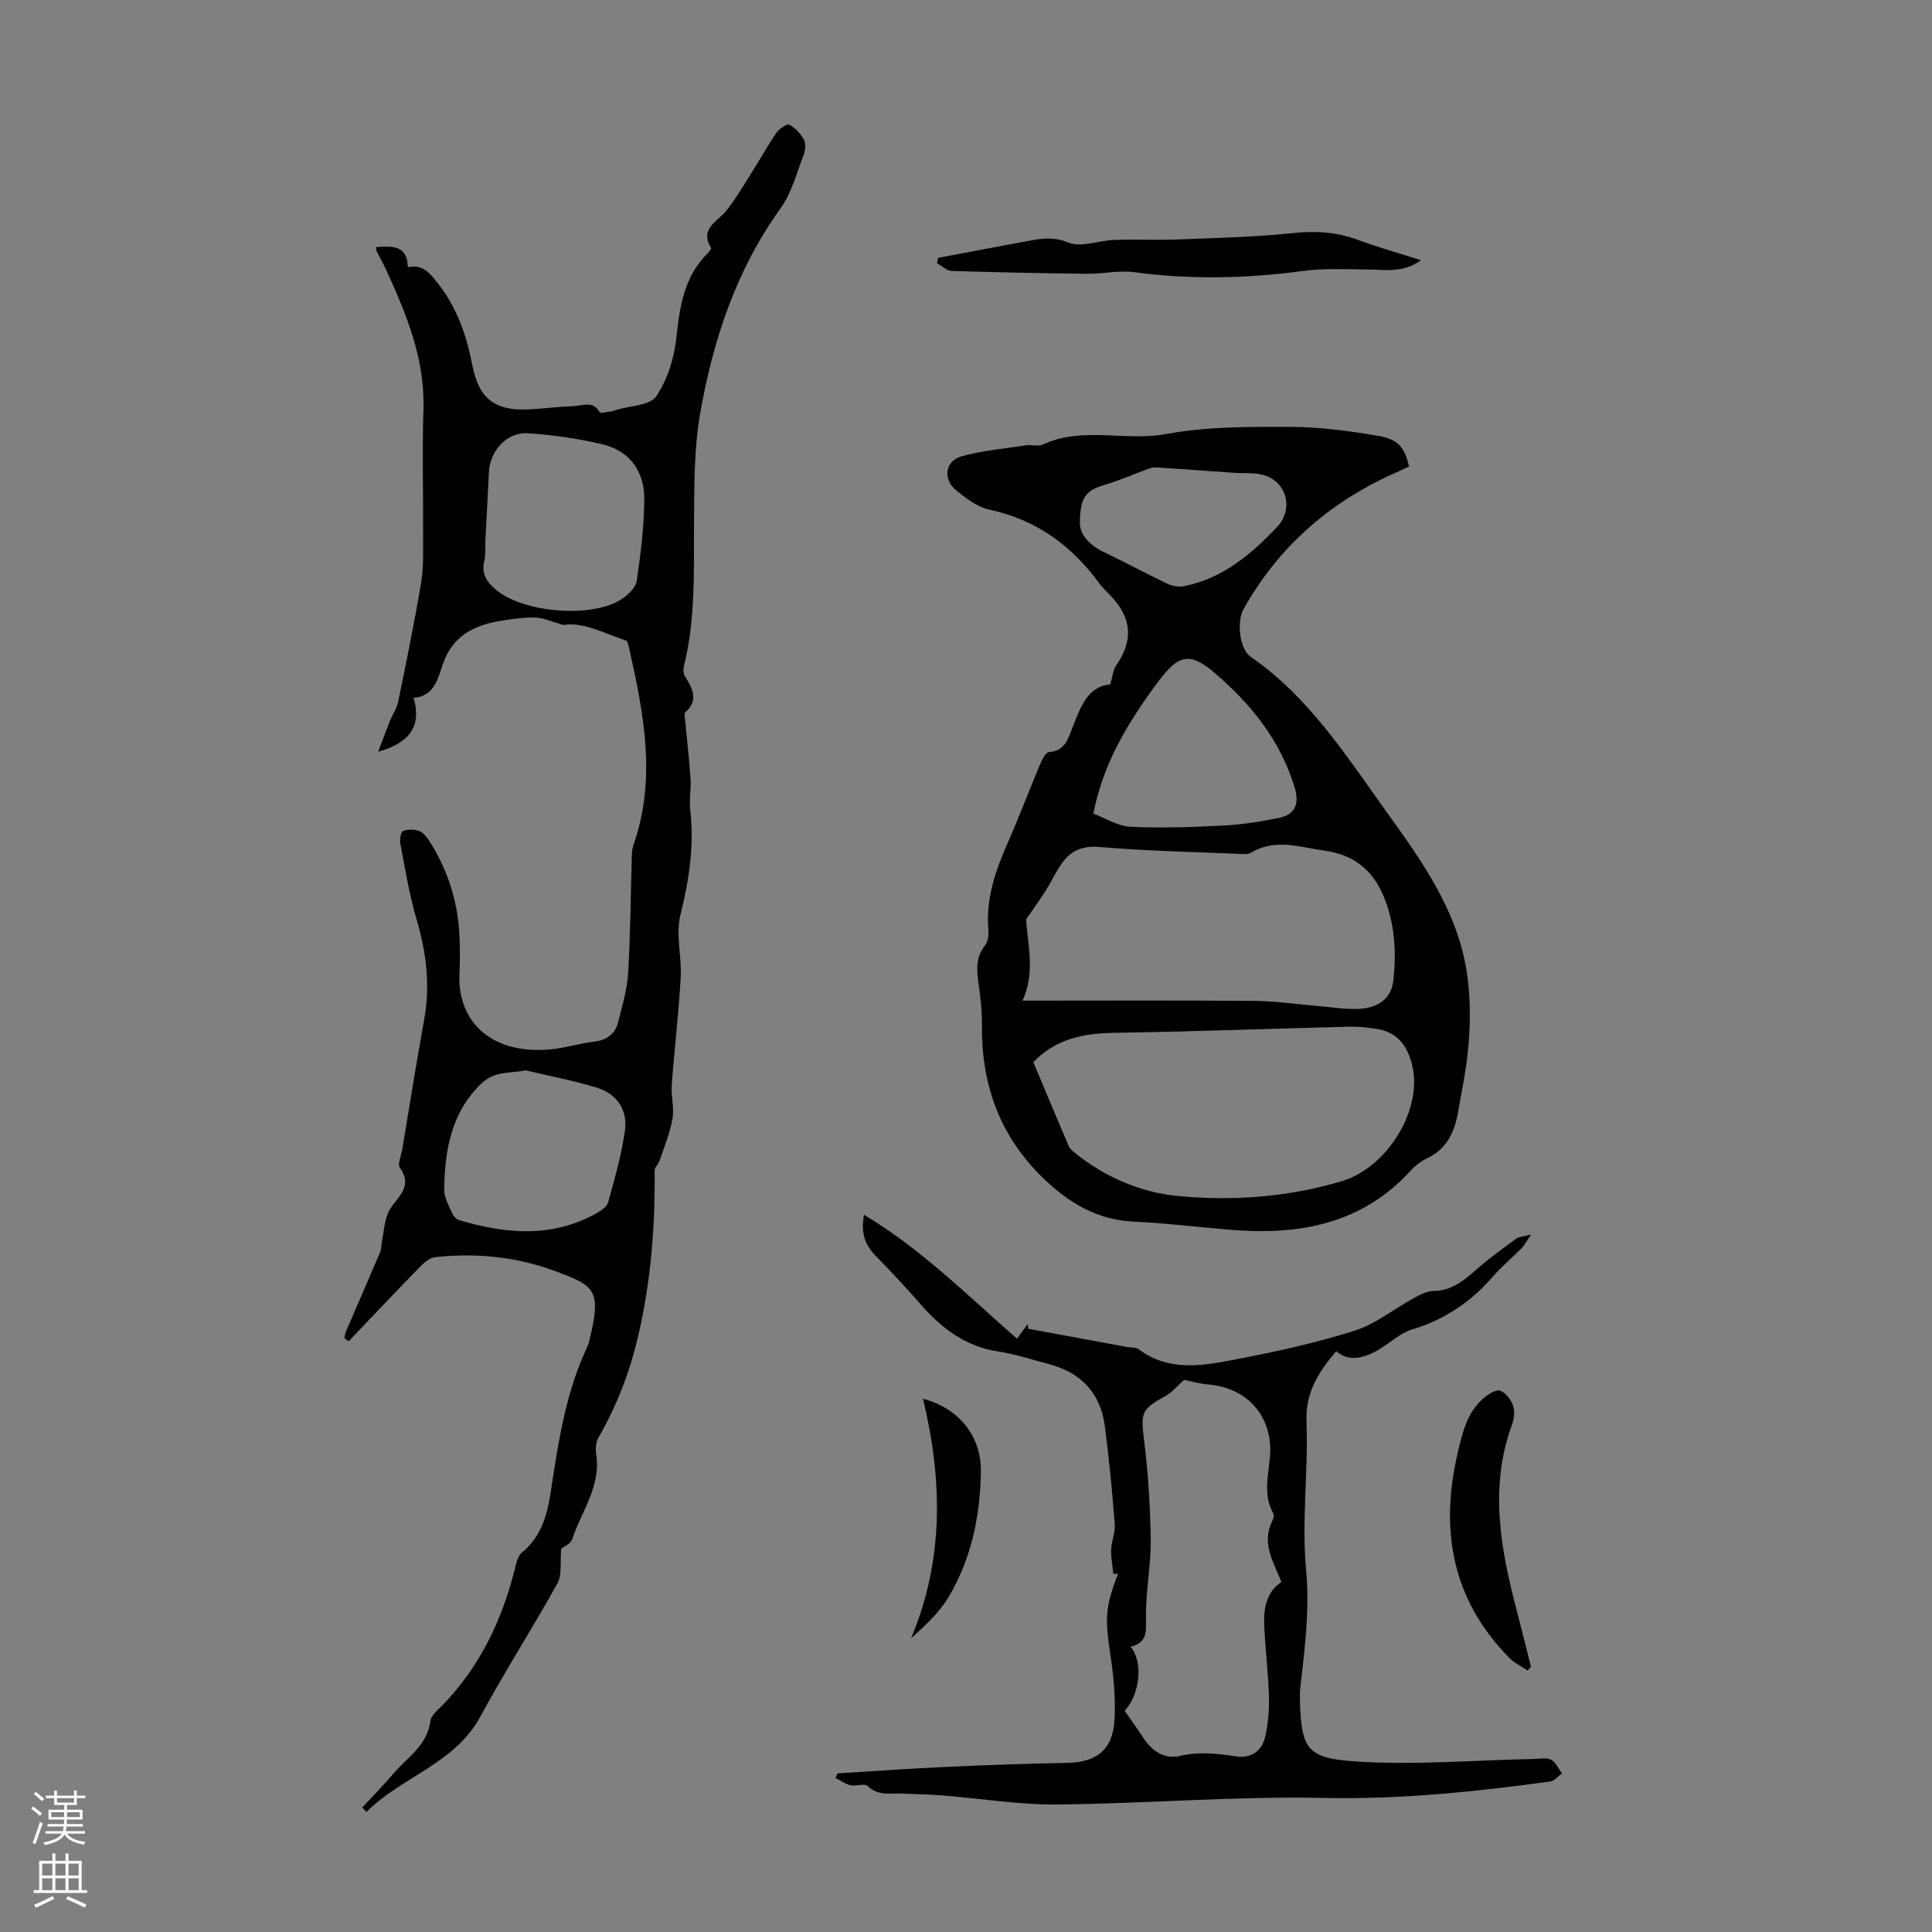 <svg enable-background="new 0 0 400 400" viewBox="0 0 400 400" xmlns="http://www.w3.org/2000/svg"><rect x="0" y="0" width="400" height="400" fill="#808080" stroke="none"/><g fill="#000001"><path d="m77.85 51.15c3.3-.17 6.47-.51 6.59 4.17 3.07-.63 4.46 1.13 6.09 3.18 4.03 5.07 6.05 10.82 7.25 17.07 1.36 7.08 4.78 9.58 11.92 9.18 3.01-.17 6.02-.55 9.03-.66 1.84-.06 3.99-1.22 5.4 1.21.18.3 1.46 0 2.22-.09.44-.05.87-.22 1.29-.35 2.83-.87 6.93-.89 8.22-2.8 2.34-3.45 3.74-7.95 4.18-12.16.69-6.51 1.61-12.63 6.48-17.47.31-.31.8-.9.71-1.06-2.49-4.12 1.36-5.48 3.21-7.82 1.92-2.44 3.5-5.15 5.16-7.79 1.73-2.73 3.3-5.57 5.13-8.23.59-.85 2.18-1.97 2.66-1.72 1.24.66 2.38 1.86 3.05 3.12.45.84.29 2.26-.09 3.24-1.44 3.73-2.47 7.81-4.75 10.97-9.19 12.76-13.96 27.23-16.63 42.4-1.27 7.2-1.21 14.69-1.28 22.05-.09 10.07.4 20.16-2.03 30.07-.18.72-.25 1.7.1 2.27 1.57 2.55 3.04 4.99.08 7.58-.21.18-.07.81-.03 1.22.39 4.17.88 8.33 1.16 12.5.14 2.11-.31 4.28-.07 6.37.87 7.45-.22 14.58-2.03 21.84-1.01 4.06.31 8.65.06 12.97-.42 7.41-1.31 14.78-1.85 22.19-.17 2.33.54 4.77.15 7.04-.52 2.97-1.71 5.82-2.68 8.7-.24.71-1.03 1.34-1.02 2.01.13 11.52-.76 22.88-3.38 34.17-1.74 7.5-4.42 14.48-8.24 21.11-.55.96-.64 2.39-.47 3.54 1 6.58-3.06 11.71-4.94 17.44-.35 1.07-1.95 1.73-2.31 2.03-.26 2.85.19 5.41-.78 7.17-5.13 9.27-10.88 18.19-15.91 27.51-5.37 9.94-16.35 12.49-23.62 19.83-.29-.31-.58-.63-.88-.94 2.14-2.31 4.35-4.54 6.39-6.93 2.9-3.41 7.07-5.87 7.73-10.97.16-1.23 1.62-2.36 2.62-3.4 7.58-7.86 12.11-17.32 14.79-27.79.33-1.28.59-2.91 1.49-3.64 5.14-4.18 5.62-10.15 6.52-15.97 1.4-9.08 3.04-18.08 6.97-26.49.19-.4.36-.83.46-1.26 2.61-10.7 1.3-11.46-6.77-14.5-8.09-3.04-16.5-3.92-25.07-2.98-1.12.12-2.31 1.11-3.16 1.99-4.98 5.1-9.86 10.28-14.78 15.43-.29-.22-.59-.43-.88-.65.09-.44.11-.91.29-1.32 2.37-5.5 4.77-10.99 7.12-16.51.26-.6.21-1.33.33-1.99.38-1.99.5-4.09 1.23-5.95 1.2-3.06 5.59-5.11 2.53-9.49-.56-.8.27-2.58.49-3.91 1.49-8.93 2.91-17.88 4.52-26.79 1.29-7.12.45-13.95-1.6-20.85-1.52-5.11-2.35-10.44-3.35-15.7-.16-.82.16-2.37.62-2.52 1.03-.35 2.42-.35 3.41.09.92.4 1.66 1.46 2.23 2.39 3.68 5.91 5.7 12.37 6 19.33.11 2.57.13 5.16 0 7.72-.5 9.5 6.14 16.92 18.94 15.7 2.99-.29 5.92-1.23 8.91-1.58 2.68-.31 4.4-1.6 5.02-4.11.83-3.34 1.85-6.71 2.05-10.11.48-8.14.53-16.31.77-24.47.02-.66.09-1.35.31-1.97 4.81-13.66 2.18-27.16-.84-40.65-.14-.63-.34-1.64-.74-1.77-4.44-1.45-8.71-3.86-12.92-3.2-2.32-.65-4.02-1.46-5.75-1.53-2.32-.09-4.68.28-6.99.64-5.69.89-10.25 3.09-12.28 9.21-.95 2.86-1.78 6.51-5.99 6.76 1.67 5.58-.52 9.28-7.33 11.17.96-2.51 1.67-4.46 2.44-6.39.54-1.34 1.43-2.59 1.71-3.97 1.68-8.2 3.37-16.4 4.75-24.65.55-3.28.39-6.69.41-10.04.05-8.61-.2-17.23.07-25.84.33-10.45-3.51-19.68-7.71-28.86-.6-1.32-1.33-2.58-1.98-3.88-.09-.2-.07-.43-.13-.86zm22.61 61.32h.04c-.07 1.23.05 2.5-.23 3.68-.65 2.67.47 4.34 2.47 6 5.7 4.73 19.94 5.94 26.03 1.84 1.3-.87 2.85-2.33 3.05-3.69.82-5.61 1.54-11.29 1.57-16.95.03-5.69-2.94-9.99-8.64-11.35-5.07-1.21-10.3-1.97-15.51-2.3-4.32-.27-7.81 3.68-8.01 8.03-.23 4.91-.52 9.82-.77 14.74zm8.36 109.13c-3.32.7-6.39.03-9.19 2.76-6.3 6.12-7.54 13.84-7.66 21.96-.02 1.57.91 3.19 1.57 4.71.28.64.9 1.4 1.53 1.59 9.56 2.84 19.07 3.72 28.25-1.33 1.02-.56 2.33-1.42 2.6-2.4 1.36-4.9 2.78-9.84 3.47-14.87.58-4.18-1.65-7.53-5.73-8.8-4.86-1.5-9.89-2.43-14.84-3.62z"/><path d="m229.87 141.69c.52-1.77.58-3.01 1.18-3.86 3.54-5.03 3.34-9.61-.76-14.12-.9-.99-1.93-1.89-2.72-2.97-5.74-7.84-13.05-13.15-22.74-15.23-2.48-.53-4.83-2.33-6.87-4-2.82-2.29-2.3-6.09 1.11-7.03 4.36-1.2 8.94-1.61 13.44-2.29 1.1-.17 2.41.31 3.33-.12 8.25-3.88 17.07-.63 25.6-2.21 8.38-1.56 17.14-1.5 25.72-1.48 6.1.01 12.25.85 18.29 1.88 4.1.7 5.41 2.49 6.28 6.34-1.13.51-2.32 1.06-3.51 1.6-13.24 6.01-23.62 15.19-30.76 27.92-1.43 2.55-.87 8.24 1.48 9.86 12.15 8.39 19.85 20.6 28.23 32.25 7.08 9.84 14.19 19.83 16.33 31.97 1.18 6.69.99 13.84.03 20.59-.42 2.92-1.07 5.97-1.57 9-.67 4.1-2.15 7.95-6.39 9.97-1.29.61-2.53 1.53-3.49 2.59-10.25 11.25-23.41 13.47-37.69 12.24-6.57-.57-13.14-1.36-19.72-1.67-7.62-.36-13.46-3.93-18.75-9.06-9.06-8.79-12.81-19.56-12.62-31.97.03-2.12-.21-4.24-.45-6.35-.38-3.37-1.37-6.74 1.12-9.86.61-.77.75-2.16.66-3.22-.55-6.48 1.51-12.31 4.07-18.1 2.34-5.31 4.38-10.76 6.64-16.12.41-.96 1.14-2.47 1.82-2.52 3.53-.26 4-2.97 5.01-5.42 1.6-4 3.05-8.2 7.7-8.61zm-15.93 78.21c2.37 5.66 4.81 11.52 7.31 17.35.24.57.81 1.04 1.32 1.45 6.16 4.99 13.55 8.15 21.04 8.89 11.4 1.13 23 .3 34.19-3.04 9.53-2.85 16.91-15.03 14.53-24.19-1.1-4.23-3.25-6.75-7.51-7.37-1.76-.26-3.55-.47-5.32-.43-16.19.41-32.38 1.02-48.58 1.27-6.36.09-12.15 1.1-16.98 6.07zm-2.23-12.73c16.21 0 32.08-.08 47.95.05 4.54.04 9.08.73 13.62 1.11 2.67.22 5.35.67 8.01.55 4.3-.19 6.83-2.35 7.21-5.98.61-5.85.28-11.67-1.96-17.16-2.21-5.41-6.07-8.75-12.21-9.6-5.23-.73-10.34-2.66-15.43.47-.51.31-1.32.22-1.98.19-9.76-.42-19.54-.61-29.27-1.44-3.54-.3-5.87.73-7.74 3.3-1.31 1.79-2.21 3.87-3.41 5.74-1.28 2.02-2.69 3.95-4.05 5.92.3 5.38 1.95 10.93-.74 16.85zm14.66-38.72c2.52.94 5.04 2.59 7.63 2.72 6.42.31 12.88.08 19.3-.25 3.85-.2 7.71-.8 11.49-1.58 3.33-.69 4.27-2.88 3.27-6.23-2.51-8.4-7.45-15.28-13.64-21.14-8.42-7.98-10.09-7.35-16.49 1.71-5.19 7.33-9.69 15.13-11.56 24.77zm-2.79-60.13c.01 2.42 1.97 4.55 5.06 6.03 4.42 2.12 8.73 4.46 13.16 6.56 1 .47 2.35.65 3.43.43 7.93-1.61 13.79-6.55 19.16-12.22 3.52-3.72 2.05-9.47-2.9-10.8-1.89-.51-3.97-.29-5.95-.43-5.19-.36-10.38-.74-15.57-1.09-.62-.04-1.29-.07-1.85.13-3.1 1.11-6.13 2.48-9.28 3.41-4.01 1.17-5.24 2.55-5.26 7.98z"/><path d="m173.39 367.16c7.34-.45 14.68-.98 22.03-1.32 8.49-.39 16.98-.7 25.47-.85 6.07-.11 9.48-2.65 9.85-8.83.27-4.52-.18-9.14-.86-13.64-1.12-7.43-1.07-9.9 1.62-16.69-.33.01-.66.02-.99.02-.17-1.69-.52-3.38-.46-5.05.07-1.77.89-3.55.75-5.27-.54-6.8-1.17-13.59-2.07-20.35-.91-6.81-4.97-11.04-11.61-12.77-3.46-.9-6.88-2.07-10.4-2.59-6.87-1.03-11.84-4.86-16.22-9.89-2.93-3.37-5.99-6.63-9.11-9.82-2.2-2.24-3.24-4.7-2.5-8.6 11.93 7.15 21.36 16.64 31.67 25.65.75-1.03 1.48-2.02 2.2-3.01.05.32.09.64.14.96 6.86 1.26 13.72 2.53 20.57 3.79.77.14 1.73.02 2.28.44 6.26 4.71 13.25 3.43 20.02 2.13 8.29-1.59 16.58-3.41 24.62-5.94 4.37-1.38 8.18-4.51 12.3-6.75 1.25-.68 2.66-1.48 4-1.49 3.97-.01 6.55-2.33 9.27-4.7 2.51-2.19 5.23-4.14 7.93-6.12.53-.39 1.34-.39 3.09-.86-1.01 1.5-1.36 2.22-1.9 2.77-1.96 1.99-4.14 3.79-5.97 5.9-4.58 5.29-10.07 8.97-16.82 11-2.36.71-4.35 2.62-6.52 3.95-3.82 2.35-6.82 2.54-9.11.51-3.57 4.22-6.39 8.4-6.16 14.56.39 10.16-1.03 20.44-.1 30.52.78 8.4-.25 16.42-1.18 24.59-.1.89-.12 1.79-.09 2.68.31 9.97 1.39 11.93 11.56 12.6 12.21.8 24.54-.27 36.82-.51 1.23-.02 2.64-.35 3.62.15s1.52 1.85 2.26 2.83c-.8.58-1.55 1.56-2.42 1.68-15.5 2.12-30.97 3.73-46.74 3.4-18.42-.39-36.87 1.18-55.32 1.36-7.98.07-15.98-1.26-23.97-1.89-2.67-.21-5.35-.23-8.03-.37-2.49-.13-5.07.59-7.28-1.57-.62-.61-2.38.11-3.53-.15-1.1-.25-2.09-.99-3.13-1.52.16-.31.29-.62.42-.94zm71.77-81.48c-1.55 1.38-2.49 2.58-3.72 3.26-5.2 2.86-5.27 3.54-4.57 9.24.84 6.83 1.29 13.75 1.37 20.63.06 5.3-1.03 10.6-.98 15.9.03 2.91.39 5.39-3.21 6.23 2.76 3.15 1.9 9.97-1.2 13.26 1.28 1.85 2.58 3.63 3.77 5.47 1.79 2.77 4.4 4.63 7.56 3.89 3.95-.93 7.66-.54 11.54.06 3.41.53 5.67-1.1 6.33-4.48.51-2.61.76-5.33.67-7.98-.16-4.91-.76-9.81-.98-14.73-.16-3.58.55-6.94 3.57-8.88-1.69-4.23-4.19-8.03-1.89-12.67.22-.45.41-1.17.2-1.54-2.07-3.74-1.09-7.61-.71-11.49.81-8.35-4.48-14.53-12.75-15.21-1.97-.16-3.92-.75-5-.96z"/><path d="m294.19 53.86c-3.59 2.67-7.16 1.99-10.69 1.94-4.66-.06-9.39-.29-13.99.33-11.59 1.56-23.12 1.77-34.73.22-3.15-.42-6.44.37-9.66.33-9.36-.1-18.73-.29-28.08-.59-1.03-.03-2.04-1.05-3.05-1.61.09-.37.17-.73.26-1.1 5.76-1.08 11.51-2.2 17.27-3.24 3.2-.58 6.12-1.39 9.67.08 2.64 1.09 6.31-.44 9.53-.55 4.45-.15 8.91.07 13.36-.1 7.91-.31 15.84-.49 23.7-1.32 4.69-.49 9.03-.21 13.43 1.44 4.14 1.55 8.42 2.72 12.98 4.17z"/><path d="m316.28 345.87c-1.28-.87-2.74-1.55-3.81-2.64-11.85-12.04-14.41-26.45-10.66-42.44 1-4.27 1.95-8.55 5.57-11.49.91-.74 2.42-1.68 3.21-1.38 1.13.44 2.21 1.81 2.64 3.02.41 1.16.28 2.74-.16 3.93-4.73 12.86-2.44 25.53.85 38.19 1.04 3.98 2.03 7.98 3.04 11.97-.21.29-.44.56-.68.84z"/><path d="m191.1 289.6c7.54 1.97 12.09 7.88 11.98 15.05-.14 9.19-1.95 18.07-6.7 26.02-1.91 3.2-4.78 5.83-7.76 8.54 6.83-16.19 6.54-32.7 2.48-49.61z"/></g><path d="m6.44 374.46.42-.45c.65.47 1.27.95 1.85 1.44l-.45.49c-.65-.56-1.25-1.06-1.82-1.48m.93 7.33-.63-.26c.55-1.36 1.05-2.8 1.52-4.33.19.1.38.19.59.27-.46 1.29-.95 2.73-1.48 4.32m-.38-10.38.44-.42c.43.34 1.01.82 1.74 1.44l-.49.49c-.53-.51-1.09-1.01-1.69-1.51m2.5.35h1.72v-1.04h.59v1.04h3.52v-1.04h.59v1.04h1.75v.53h-1.75v1.42h-2.03v.97h3.22v2.03h-3.24c0 .35-.01.66-.03.93h3.32v.53h-3.37c-.03.27-.08.58-.15.94h3.96v.53h-3.71c.67.92 1.93 1.48 3.79 1.68-.13.24-.23.44-.29.59-2.13-.38-3.48-1.08-4.04-2.12-.43.97-1.77 1.72-4.03 2.23-.09-.19-.2-.37-.33-.55 2.1-.42 3.37-1.03 3.81-1.83h-3.36v-.53h3.58c.08-.29.13-.61.16-.94h-3.33v-.53h3.39c.02-.27.04-.58.04-.93h-3.23v-2.03h3.25v-.97h-2.07v-1.42h-1.73zm1.12 3.44v1h2.65c.01-.3.02-.44.01-.4v-.25-.35zm1.19-2h3.52v-.91h-3.52zm4.71 2h-2.63v.59c0 .15-.01.28-.01.4h2.64z" fill="#fbfafa"/><path d="m13.56 383.74h.63v1.52h2.72v6.07h1.13v.6h-11.06v-.6h1.13v-6.07h2.73v-1.52h.63v1.52h2.1v-1.52zm-2.69 8.83.38.56c-1.24.63-2.53 1.25-3.85 1.85-.1-.21-.21-.42-.34-.63 1.36-.55 2.63-1.15 3.81-1.78m-2.13-4.27h2.1v-2.45h-2.1zm0 3.04h2.1v-2.46h-2.1zm2.72-3.04h2.1v-2.45h-2.1zm0 3.04h2.1v-2.46h-2.1zm6.07 3.6c-1.41-.71-2.7-1.3-3.86-1.78l.35-.56c1.45.62 2.75 1.19 3.88 1.72zm-1.25-9.09h-2.1v2.45h2.1zm-2.09 5.49h2.1v-2.46h-2.1z" fill="#fbfafa"/></svg>